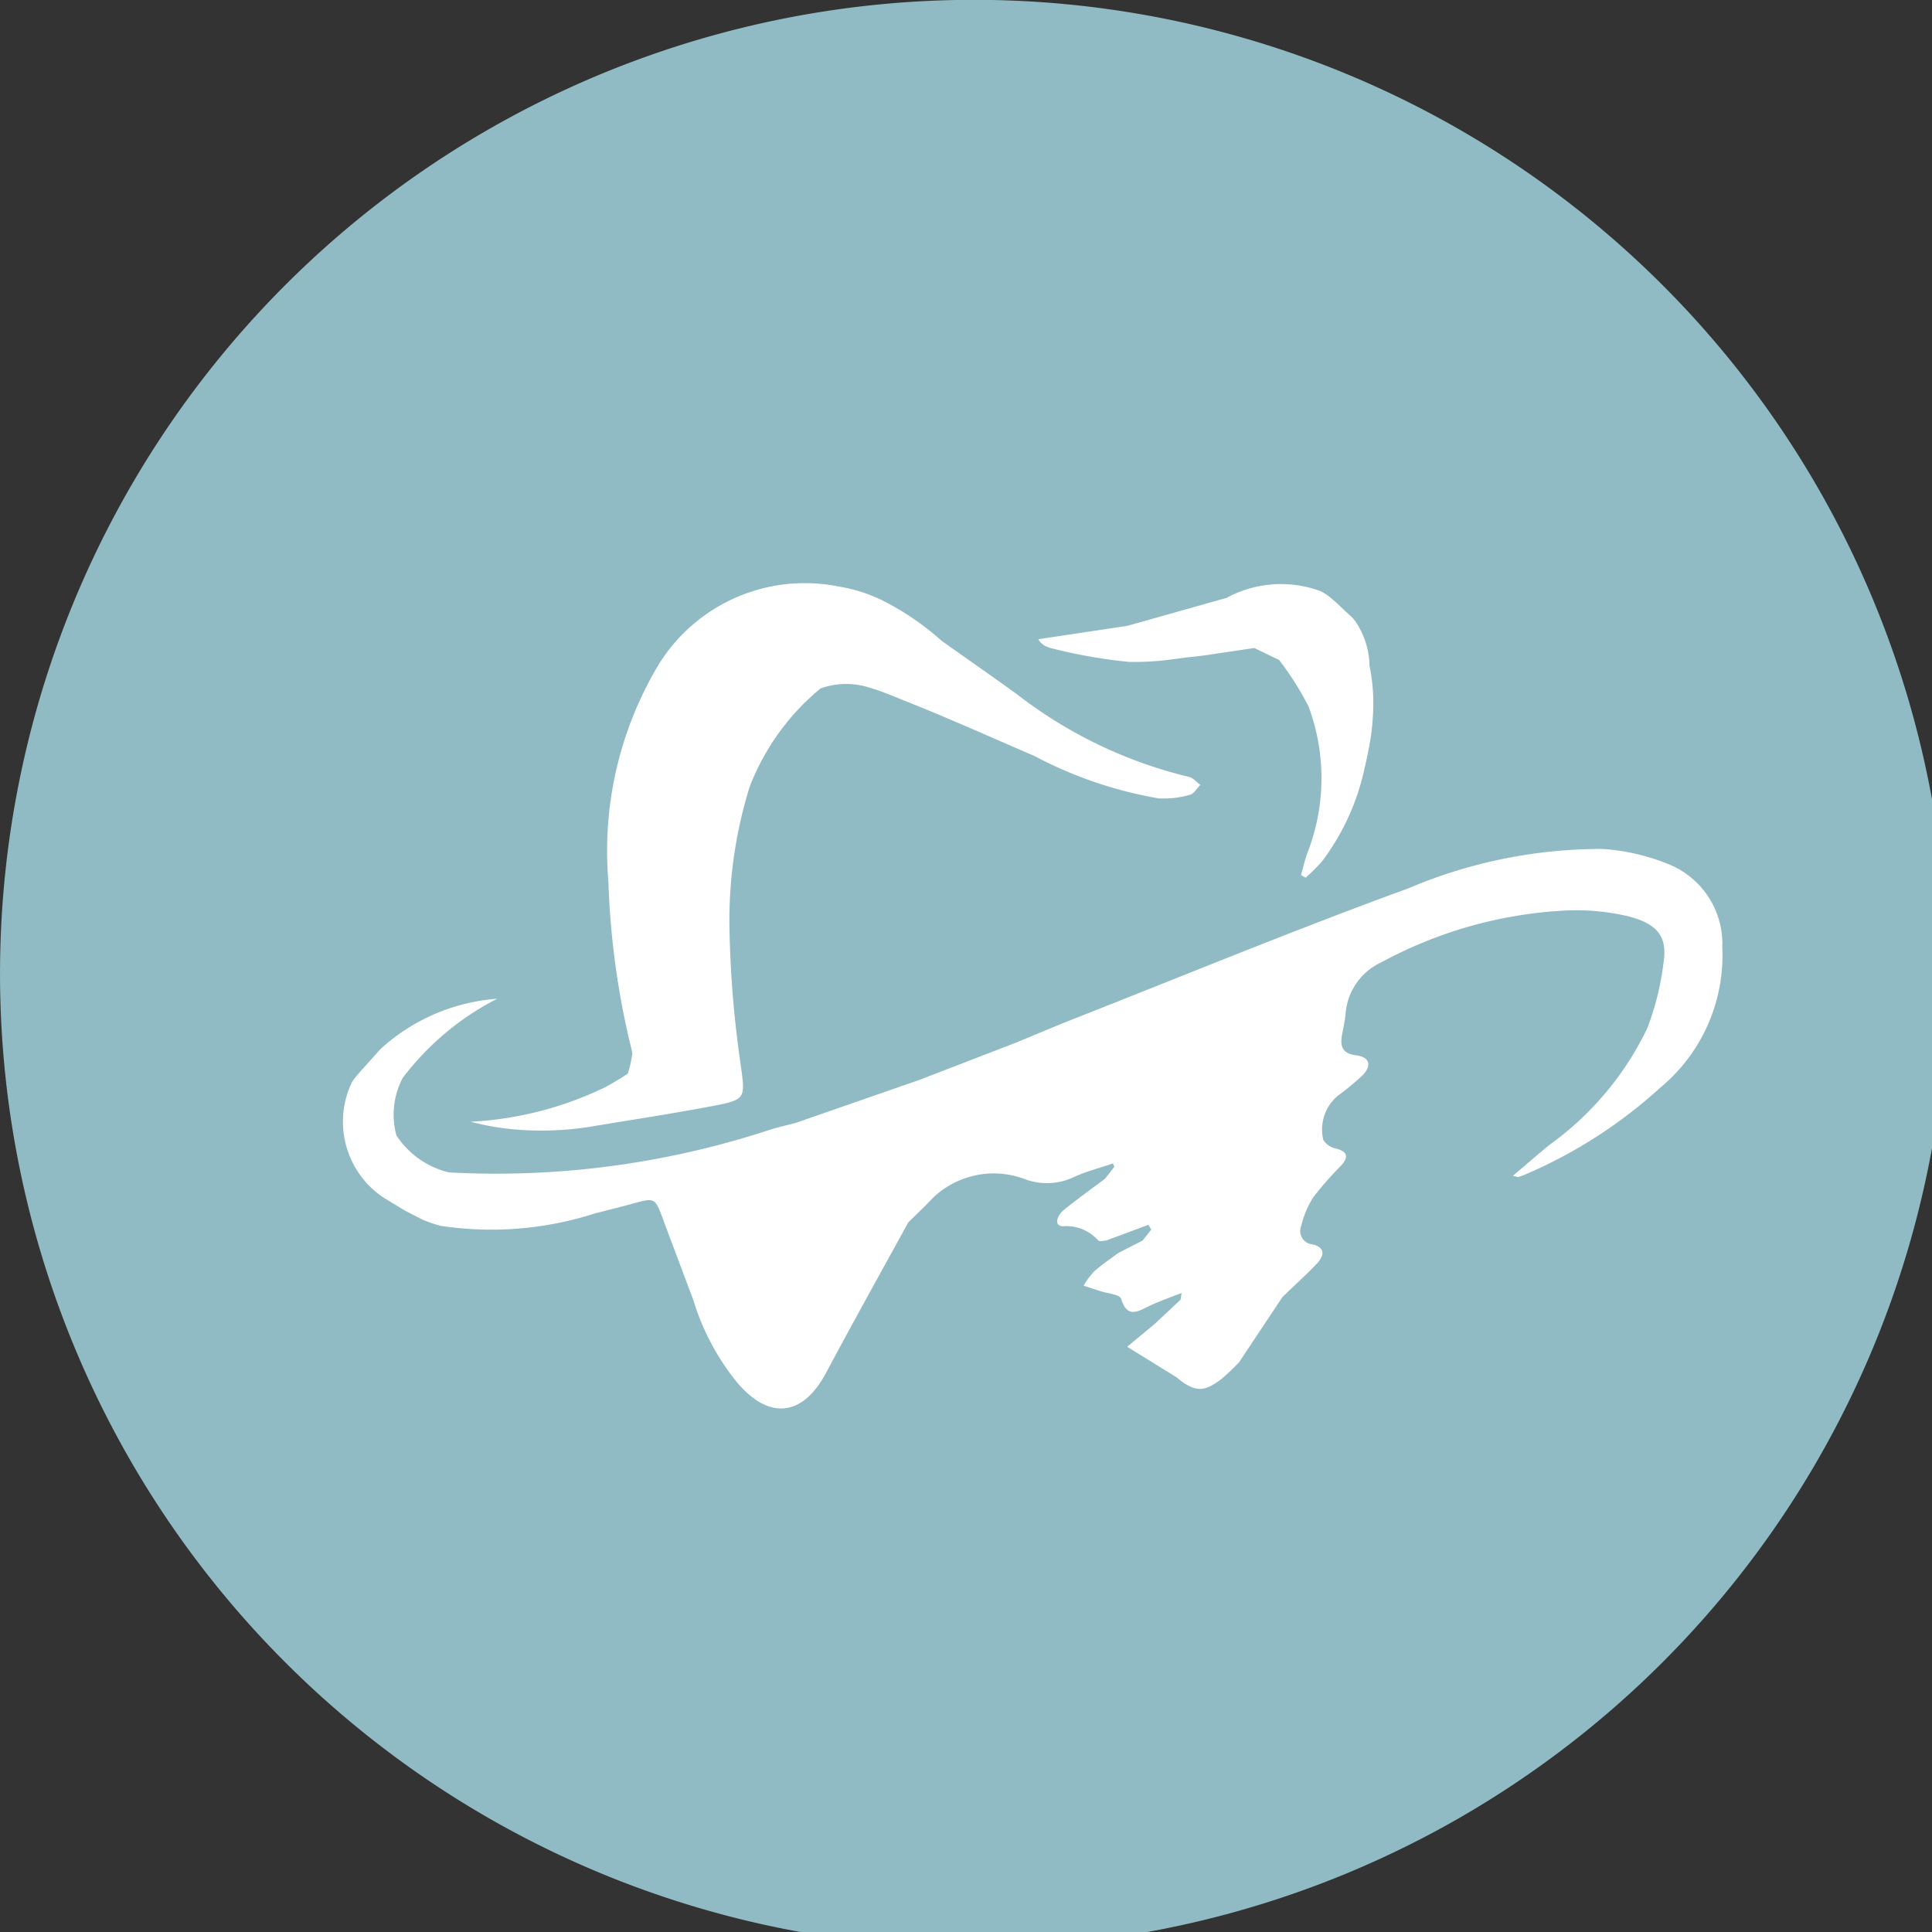 <?xml version="1.0" encoding="UTF-8"?>
<svg xmlns="http://www.w3.org/2000/svg" xmlns:xlink="http://www.w3.org/1999/xlink" width="72" height="72" viewBox="0 0 72 72">
  <rect x="0" y="0" width="72" height="72" fill="#333333" stroke="none"/>
  <defs>
    <clipPath id="clip-path">
      <rect id="Rectangle_32" data-name="Rectangle 32" width="72" height="72" fill="none"></rect>
    </clipPath>
  </defs>
  <g id="Group_15" data-name="Group 15" transform="translate(0 -0.006)">
    <g id="Group_14" data-name="Group 14" transform="translate(0 0.006)" clip-path="url(#clip-path)">
      <path id="Path_119" data-name="Path 119" d="M72.587,36.294A36.293,36.293,0,1,0,36.294,72.587,36.293,36.293,0,0,0,72.587,36.294" transform="translate(0 -0.007)" fill="#91bbc4"></path>
      <path id="Path_120" data-name="Path 120" d="M81.876,79.115a3.2,3.2,0,0,0-1.962-3.007,7.873,7.873,0,0,0-2.5-.585,18.4,18.4,0,0,0-7.247,1.471c-4.152,1.513-8.24,3.2-12.354,4.82-.767.3-1.526.625-2.289.938.436-.133.871-.267,1.307-.4-.436.13-.872.264-1.307.4l-3.579,1.381.042.006-.042-.006-4.605,1.6c-.315.083-.633.155-.944.25A32.683,32.683,0,0,1,34.42,87.578l0,.134,0-.134A3.255,3.255,0,0,1,32.462,86.2a2.949,2.949,0,0,1,.234-2.143,10.3,10.3,0,0,1,3.52-2.951,7.222,7.222,0,0,0-4.355,1.882l-.805.9a2.881,2.881,0,0,0-.244.312,3.4,3.4,0,0,0,1.178,4.321l.8.485.671.343a4.844,4.844,0,0,0,.65.219,12.6,12.6,0,0,0,5.731-.457c.5-.129,1-.253,1.5-.39.732-.2.764-.184,1.035.544.379,1.022.766,2.042,1.149,3.062A8.991,8.991,0,0,0,45.155,95.4c1.2,1.421,2.453,1.276,3.322-.359,1-1.877,2.037-3.732,3.059-5.6l-.148-.012.148.012c.258-.255.521-.5.774-.765a3.271,3.271,0,0,1,3.585-.843,2.335,2.335,0,0,0,1.815-.083c.465-.212.968-.341,1.454-.507l.053.126-.344.441c-.518.39-1.047.765-1.548,1.175-.207.17-.405.579-.02.6a1.581,1.581,0,0,1,1.313.529c.038.047.183.008.279.008l1.588-.591.108.177-.322.409-.909.463c-.305.23-.625.444-.911.7a2.952,2.952,0,0,0-.38.518c.2.067.408.132.611.2.274.091.737.126.787.288.226.725.6.49,1.039.275.369-.18.762-.311,1.217-.492-.034.191-.027.241-.049.261-.318.3-.64.6-.961.9l-1.02.845,1.834,1.133c.677.558,1.007.581,1.679.069a7.933,7.933,0,0,0,.663-.632l1.614-2.427c.427-.412.867-.811,1.277-1.239.276-.289.333-.605-.16-.72a.5.5,0,0,1-.423-.682,3.47,3.47,0,0,1,.458-1.081,12.394,12.394,0,0,1,1.025-1.167c.284-.315.269-.522-.187-.642a.73.73,0,0,1-.468-.315,1.641,1.641,0,0,1,.535-1.649,9.6,9.6,0,0,0,.93-.769c.354-.367.25-.682-.247-.741s-.6-.323-.524-.753c.05-.264.108-.528.134-.794a2.306,2.306,0,0,1,1.35-1.928,16.132,16.132,0,0,1,6.653-1.91,8.509,8.509,0,0,1,2.513.2c1.214.306,1.469.849,1.331,1.751a10.309,10.309,0,0,1-.606,2.432,11.459,11.459,0,0,1-3.624,4.326c-.451.366-.888.749-1.384,1.168.147.028.186.048.216.039a2.223,2.223,0,0,0,.27-.1,17.889,17.889,0,0,0,5.016-3.232,6.4,6.4,0,0,0,2.3-5.295M54.584,83.408c-.41.168-.819.338-1.229.506.41-.168.818-.339,1.229-.506M32.452,86.562l.924.809a3.8,3.8,0,0,1,.129.56,3.8,3.8,0,0,0-.129-.56l-.924-.809" transform="translate(-17.689 -43.885)" fill="#fff"></path>
      <path id="Path_121" data-name="Path 121" d="M41.861,72.007a10.055,10.055,0,0,0,1.639.287,11.6,11.6,0,0,0,2.745-.088c.793-.133,1.588-.258,2.383-.389S50.213,71.55,51,71.4c1.1-.216,1.094-.3.947-1.4a40.087,40.087,0,0,1-.436-5.257,16.76,16.76,0,0,1,.755-5.222,8.9,8.9,0,0,1,2.642-3.663,2.847,2.847,0,0,1,1.854-.018c.46.132.907.331,1.353.508,1.6.636,3.169,1.345,4.751,2.024a15.493,15.493,0,0,0,4.613,1.581,3.357,3.357,0,0,0,1.188-.129c.152-.034.263-.241.394-.369-.142-.1-.271-.27-.429-.3a16.858,16.858,0,0,1-6.4-3.074c-.934-.674-1.879-1.331-2.819-2a10.074,10.074,0,0,0-2.266-1.533,5.766,5.766,0,0,0-1.561-.485,6.4,6.4,0,0,0-6.725,2.928A13.5,13.5,0,0,0,47,63.049a30.193,30.193,0,0,0,.875,6.314.561.561,0,0,1,.013.1,3.665,3.665,0,0,1-.168.758l-.17.106-.029.018q-.323.209-.654.383a13.041,13.041,0,0,1-5,1.28" transform="translate(-24.327 -30.204)" fill="#fff"></path>
      <path id="Path_122" data-name="Path 122" d="M92.757,54.316a19.347,19.347,0,0,0,3,.536,10.127,10.127,0,0,0,1.588-.093c.194-.024.387-.05.581-.077.336-.031.673-.072,1.01-.127h0l1.491-.221.921.446a11.042,11.042,0,0,1,1.1,1.738,7.667,7.667,0,0,1-.062,5.5c-.087.254-.147.517-.22.776l.17.1a6.563,6.563,0,0,0,.619-.617,8.864,8.864,0,0,0,1.57-3.424c.075-.317.142-.636.2-.955s.095-.654.116-.983a6.947,6.947,0,0,0-.125-1.926,3,3,0,0,0-.522-1.643,2.2,2.2,0,0,0-.17-.2l0,.008h0c-.073-.071-.147-.138-.221-.2a6.806,6.806,0,0,0-.615-.557,1.751,1.751,0,0,0-.311-.187,4.252,4.252,0,0,0-3.483.255L95.7,53.507l-3.325.5a.615.615,0,0,0,.385.3" transform="translate(-53.68 -30.185)" fill="#fff"></path>
    </g>
  </g>
</svg>

